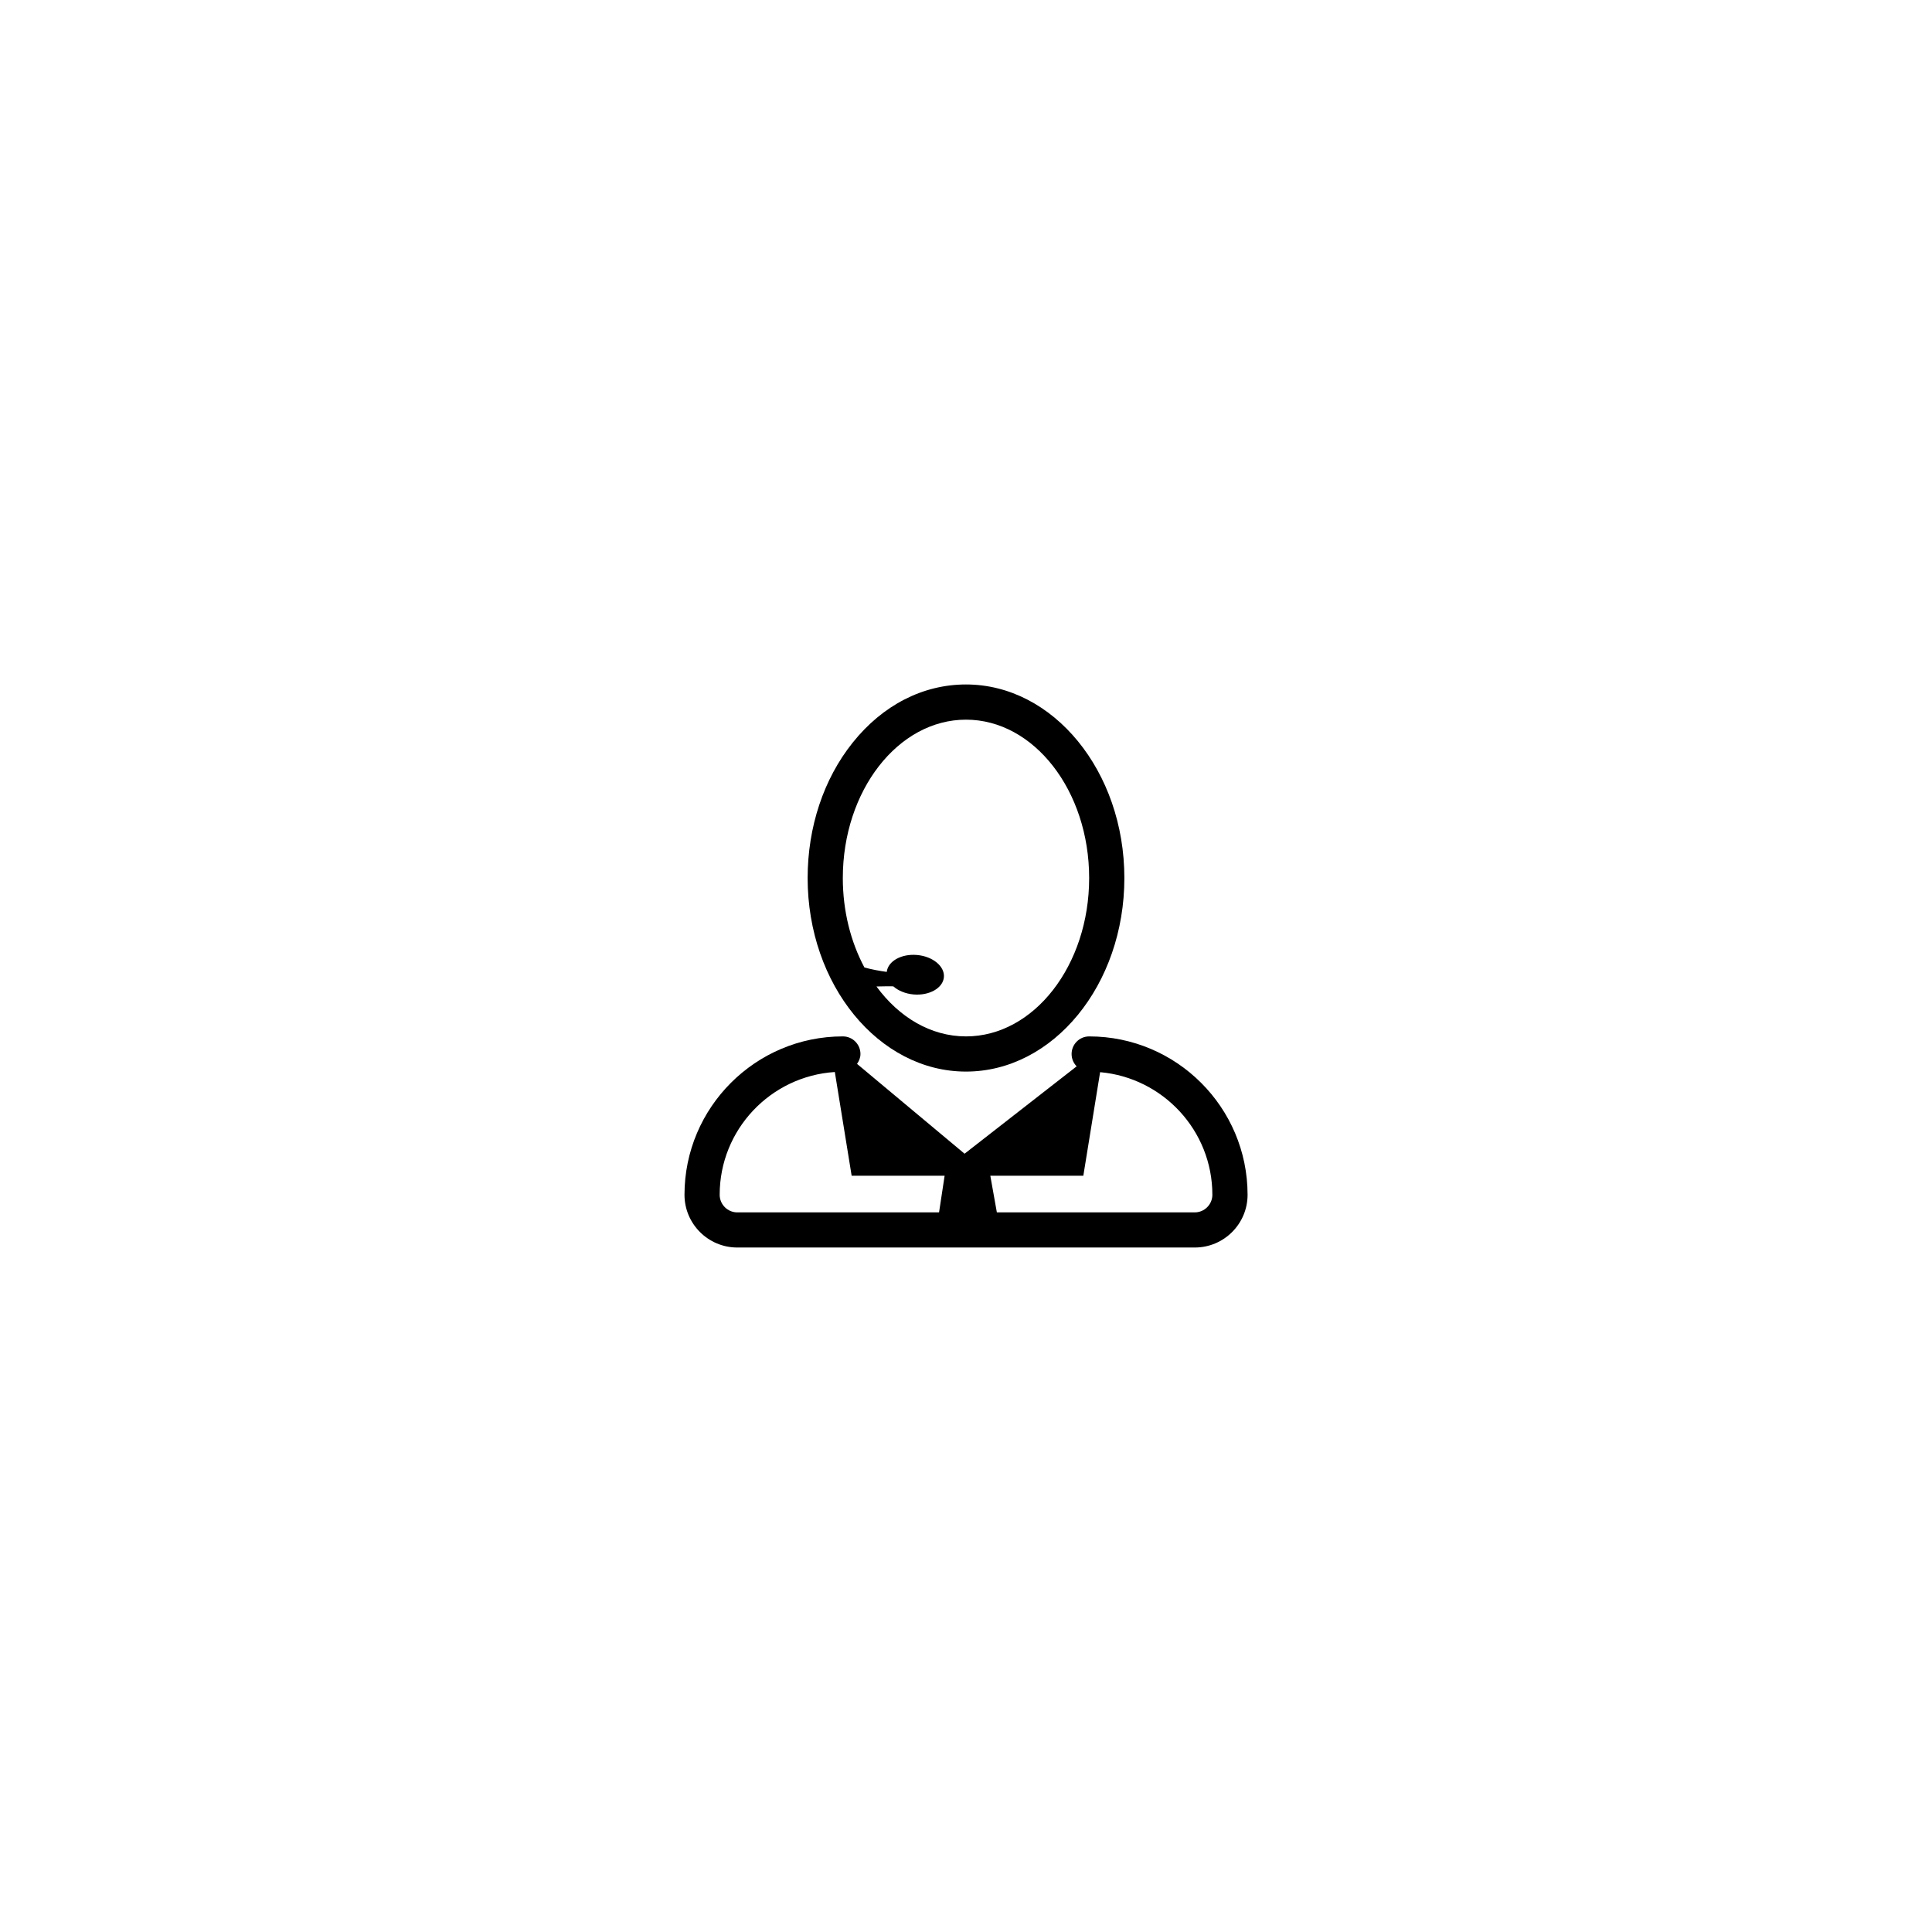 <?xml version="1.0" encoding="UTF-8"?>
<!-- Uploaded to: ICON Repo, www.iconrepo.com, Generator: ICON Repo Mixer Tools -->
<svg fill="#000000" width="800px" height="800px" version="1.1" viewBox="144 144 512 512" xmlns="http://www.w3.org/2000/svg">
 <g>
  <path d="m400 427.98c23.145 0 41.969-23.016 41.969-51.297-0.004-28.285-18.832-51.293-41.969-51.293-11.406 0-22.082 5.473-30.023 15.41-7.707 9.621-11.945 22.375-11.945 35.887 0 28.277 18.832 51.293 41.969 51.293zm-32.645-51.293c0-23.145 14.641-41.969 32.641-41.969s32.641 18.824 32.641 41.969-14.641 41.969-32.641 41.969c-9.344 0-17.77-5.098-23.723-13.227 1.797-0.031 3.602-0.09 4.469-0.031 1.301 1.145 3.188 1.949 5.371 2.144 4.18 0.352 7.785-1.691 8.031-4.586 0.238-2.883-2.953-5.512-7.133-5.875-4.141-0.363-7.691 1.641-8.012 4.481-1.82-0.246-4.055-0.641-5.926-1.18-3.602-6.754-5.719-14.91-5.719-23.695z"/>
  <path d="m432.64 418.66c-2.57 0-4.656 2.086-4.656 4.664 0 1.281 0.516 2.43 1.34 3.266l-29.703 23.156-28.496-23.805c0.523-0.754 0.906-1.621 0.906-2.621 0-2.578-2.086-4.664-4.664-4.664-23.145 0-41.969 18.824-41.969 41.969 0 7.715 6.277 13.98 13.992 13.98h121.24c7.715 0 13.992-6.266 13.992-13.98-0.004-23.145-18.828-41.965-41.98-41.965zm-97.918 41.965c0-17.289 13.504-31.426 30.516-32.531l4.457 27.484h24.641l-1.477 9.715h-53.477c-2.562 0-4.66-2.098-4.66-4.668zm125.9 4.668h-52.445l-1.734-9.715h24.652l4.449-27.441c16.641 1.477 29.746 15.469 29.746 32.492 0 2.566-2.098 4.664-4.668 4.664z"/>
 </g>
</svg>